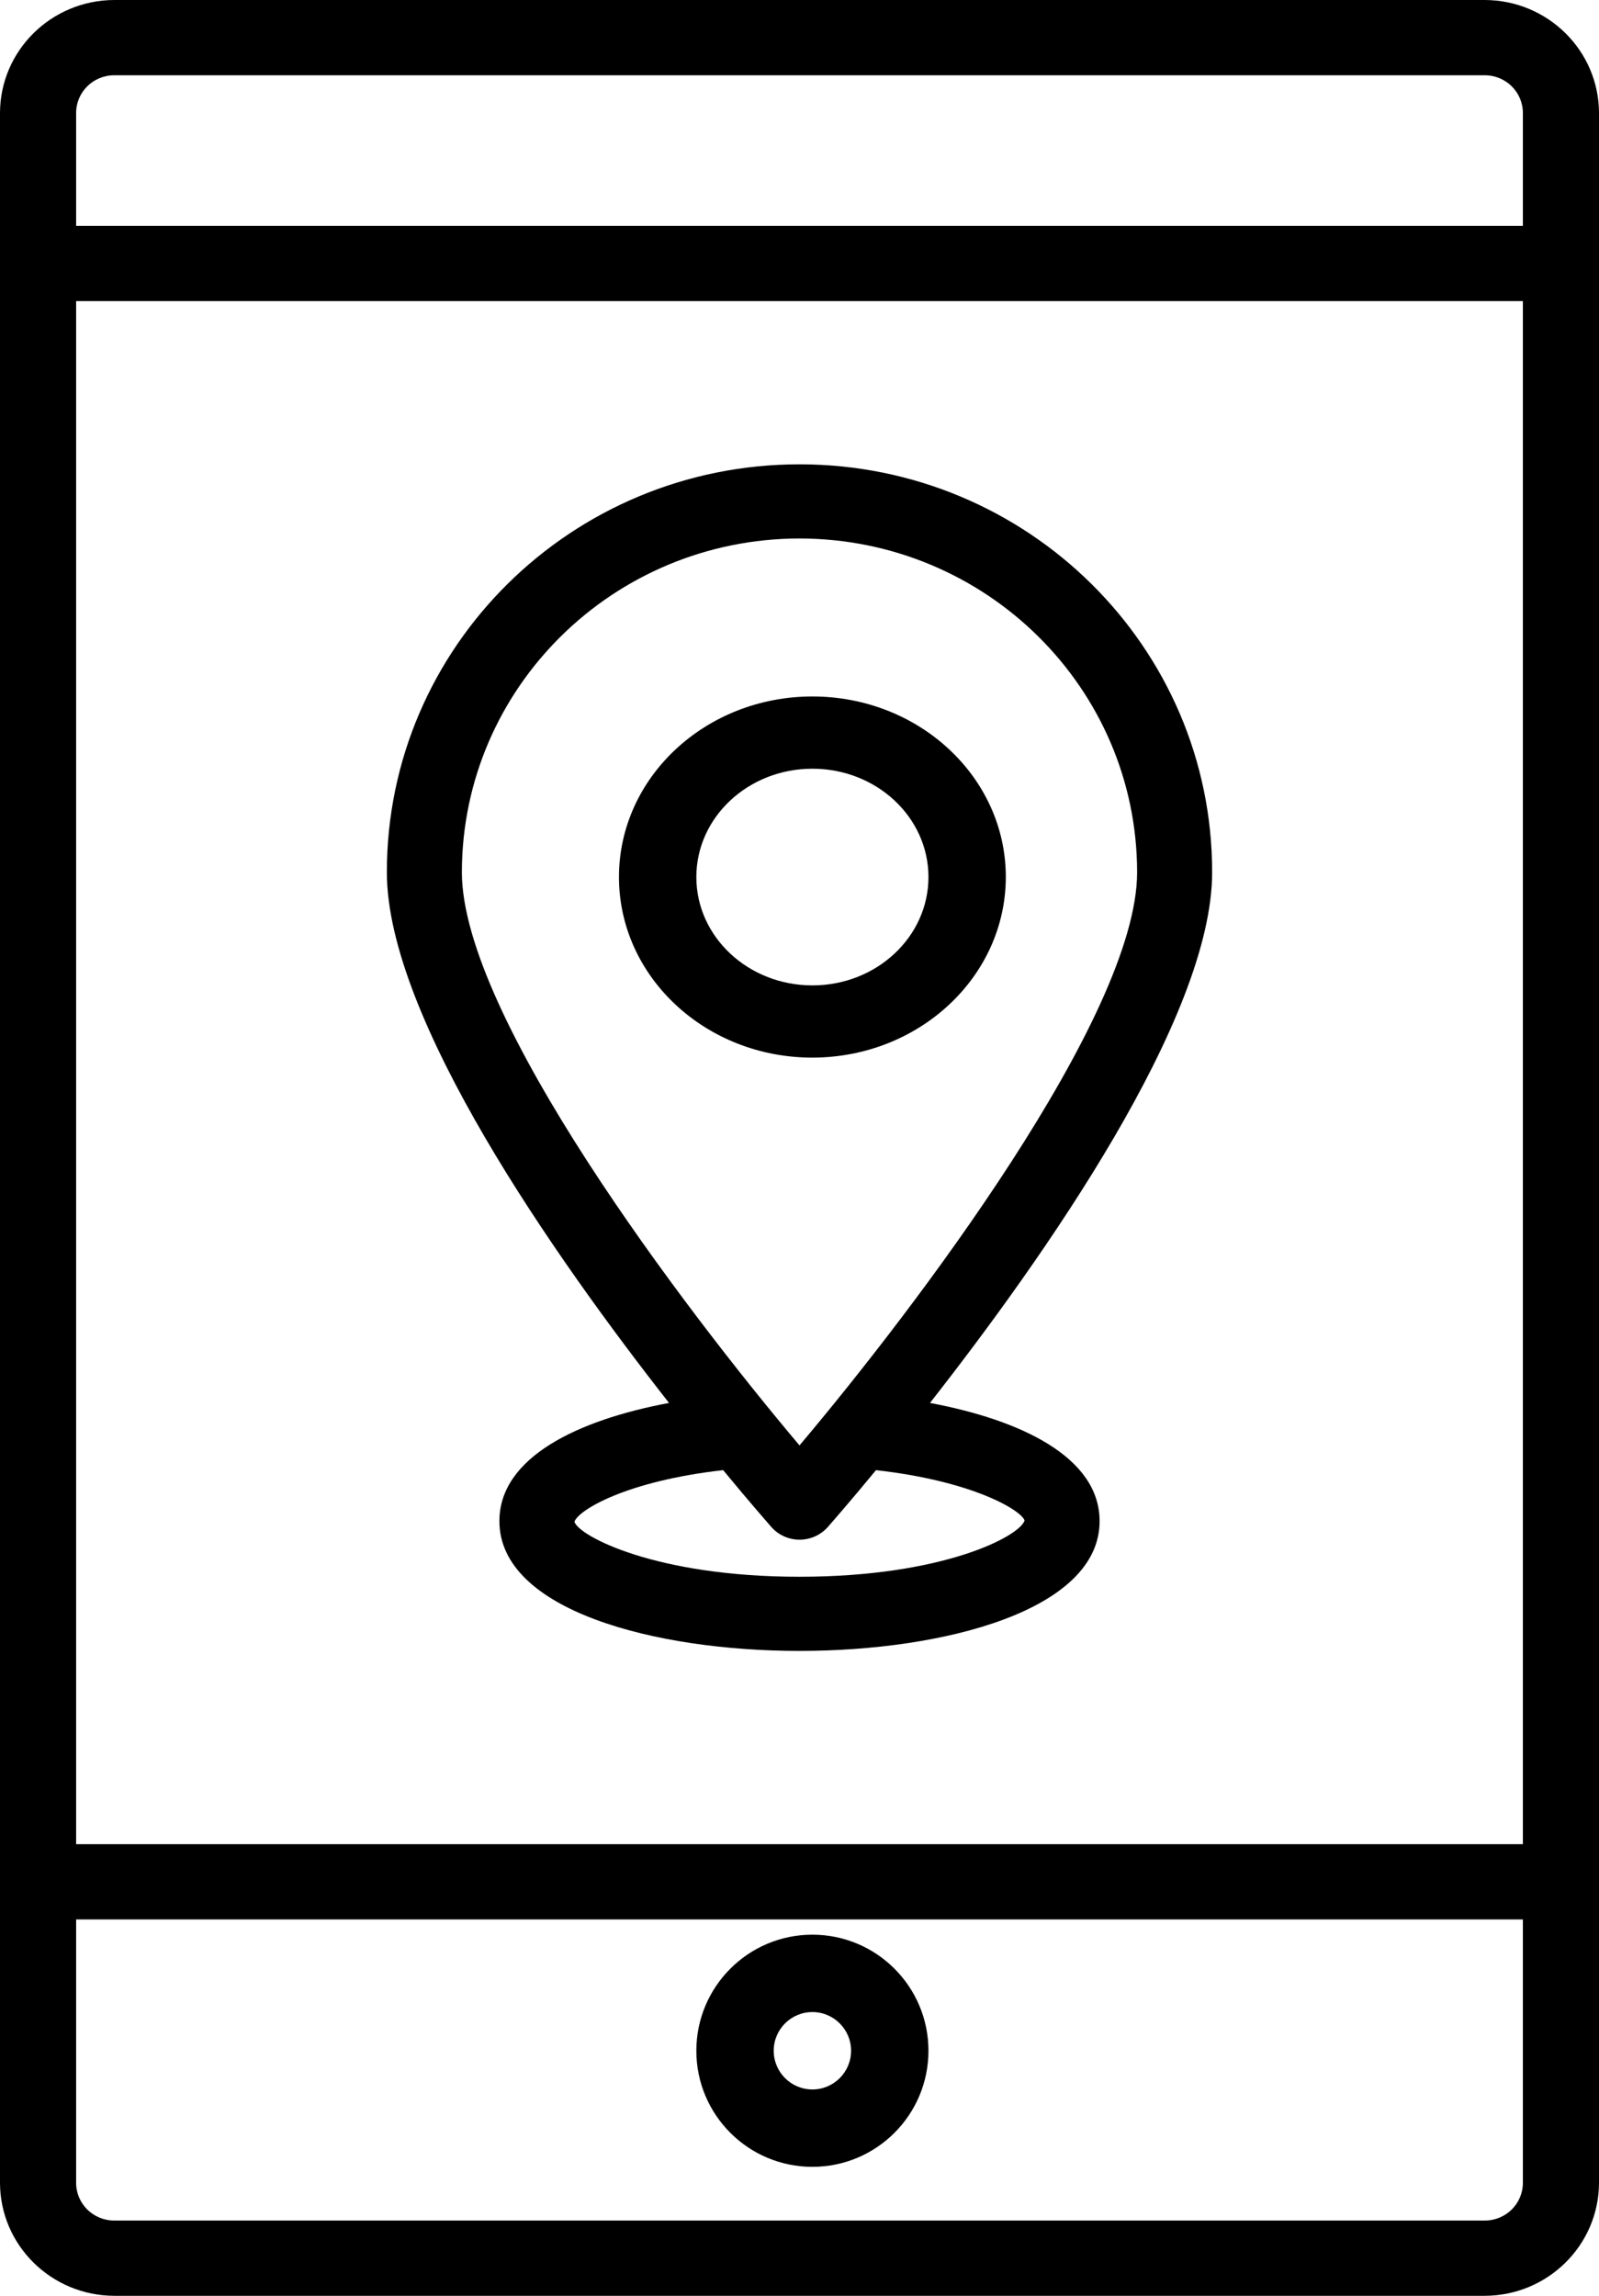 <?xml version="1.0" encoding="UTF-8"?> <svg xmlns="http://www.w3.org/2000/svg" xmlns:xlink="http://www.w3.org/1999/xlink" width="62px" height="89px" viewBox="0 0 62 89" version="1.1"><!-- Generator: Sketch 63.1 (92452) - https://sketch.com --><title>location</title><desc>Created with Sketch.</desc><g id="Page-1" stroke="none" stroke-width="1" fill="none" fill-rule="evenodd"><g id="COMPRA" transform="translate(-525, -1931)" fill="#000000" fill-rule="nonzero"><g id="location" transform="translate(525, 1931)"><path d="M57.571,0 L4.429,0 C1.986,0.007 0.007,1.963 0,4.377 L0,84.623 C0.007,87.037 1.986,88.993 4.429,89 L57.571,89 C60.014,88.993 61.993,87.037 62,84.623 L62,4.377 C61.993,1.963 60.014,0.007 57.571,0 L57.571,0 Z M59.048,84.623 C59.048,85.429 58.387,86.082 57.571,86.082 L4.429,86.082 C3.613,86.082 2.952,85.429 2.952,84.623 L2.952,74.41 L59.048,74.41 L59.048,84.623 Z M59.048,71.492 L2.952,71.492 L2.952,11.672 L59.048,11.672 L59.048,71.492 Z M59.048,8.754 L2.952,8.754 L2.952,4.377 C2.952,3.571 3.613,2.918 4.429,2.918 L57.571,2.918 C58.387,2.918 59.048,3.571 59.048,4.377 L59.048,8.754 Z" id="Shape"></path><path d="M31.5,75 C29.015,75 27,77.015 27,79.5 C27,81.985 29.015,84 31.5,84 C33.985,84 36,81.985 36,79.5 C36,77.015 33.985,75 31.5,75 Z M31.5,81 C30.672,81 30,80.328 30,79.5 C30,78.672 30.672,78 31.5,78 C32.328,78 33,78.672 33,79.5 C33,80.328 32.328,81 31.5,81 Z" id="Shape"></path><path d="M39,34 C39,30.134 35.642,27 31.5,27 C27.358,27 24,30.134 24,34 C24,37.866 27.358,41 31.5,41 C35.64,40.995 38.995,37.864 39,34 L39,34 Z M27,34 C27,31.68 29.015,29.8 31.5,29.8 C33.985,29.8 36,31.68 36,34 C36,36.32 33.985,38.2 31.5,38.2 C29.015,38.2 27,36.32 27,34 L27,34 Z" id="Shape"></path><path d="M19.364,58.969 C19.364,62.426 25.394,64 31,64 C36.606,64 42.636,62.426 42.636,58.969 C42.636,56.485 39.57,55.043 36.059,54.387 C40.479,48.748 47,39.475 47,33.812 C47,25.079 39.837,18 31,18 C22.163,18 15,25.079 15,33.812 C15,39.475 21.521,48.748 25.941,54.387 C22.43,55.043 19.364,56.485 19.364,58.969 Z M39.727,58.943 C39.55,59.544 36.593,61.125 31,61.125 C25.407,61.125 22.45,59.544 22.273,58.996 C22.407,58.552 24.268,57.415 28.04,56.992 C29.074,58.246 29.785,59.052 29.906,59.194 C30.182,59.508 30.582,59.688 31.003,59.688 C31.423,59.688 31.823,59.508 32.1,59.194 C32.225,59.051 32.932,58.246 33.966,56.992 C37.735,57.416 39.596,58.549 39.727,58.943 Z M31,20.875 C38.227,20.883 44.083,26.671 44.091,33.812 C44.091,39.38 35.47,50.738 31,56.033 C26.53,50.739 17.909,39.383 17.909,33.812 C17.917,26.671 23.773,20.883 31,20.875 Z" id="Shape"></path></g></g></g></svg> 